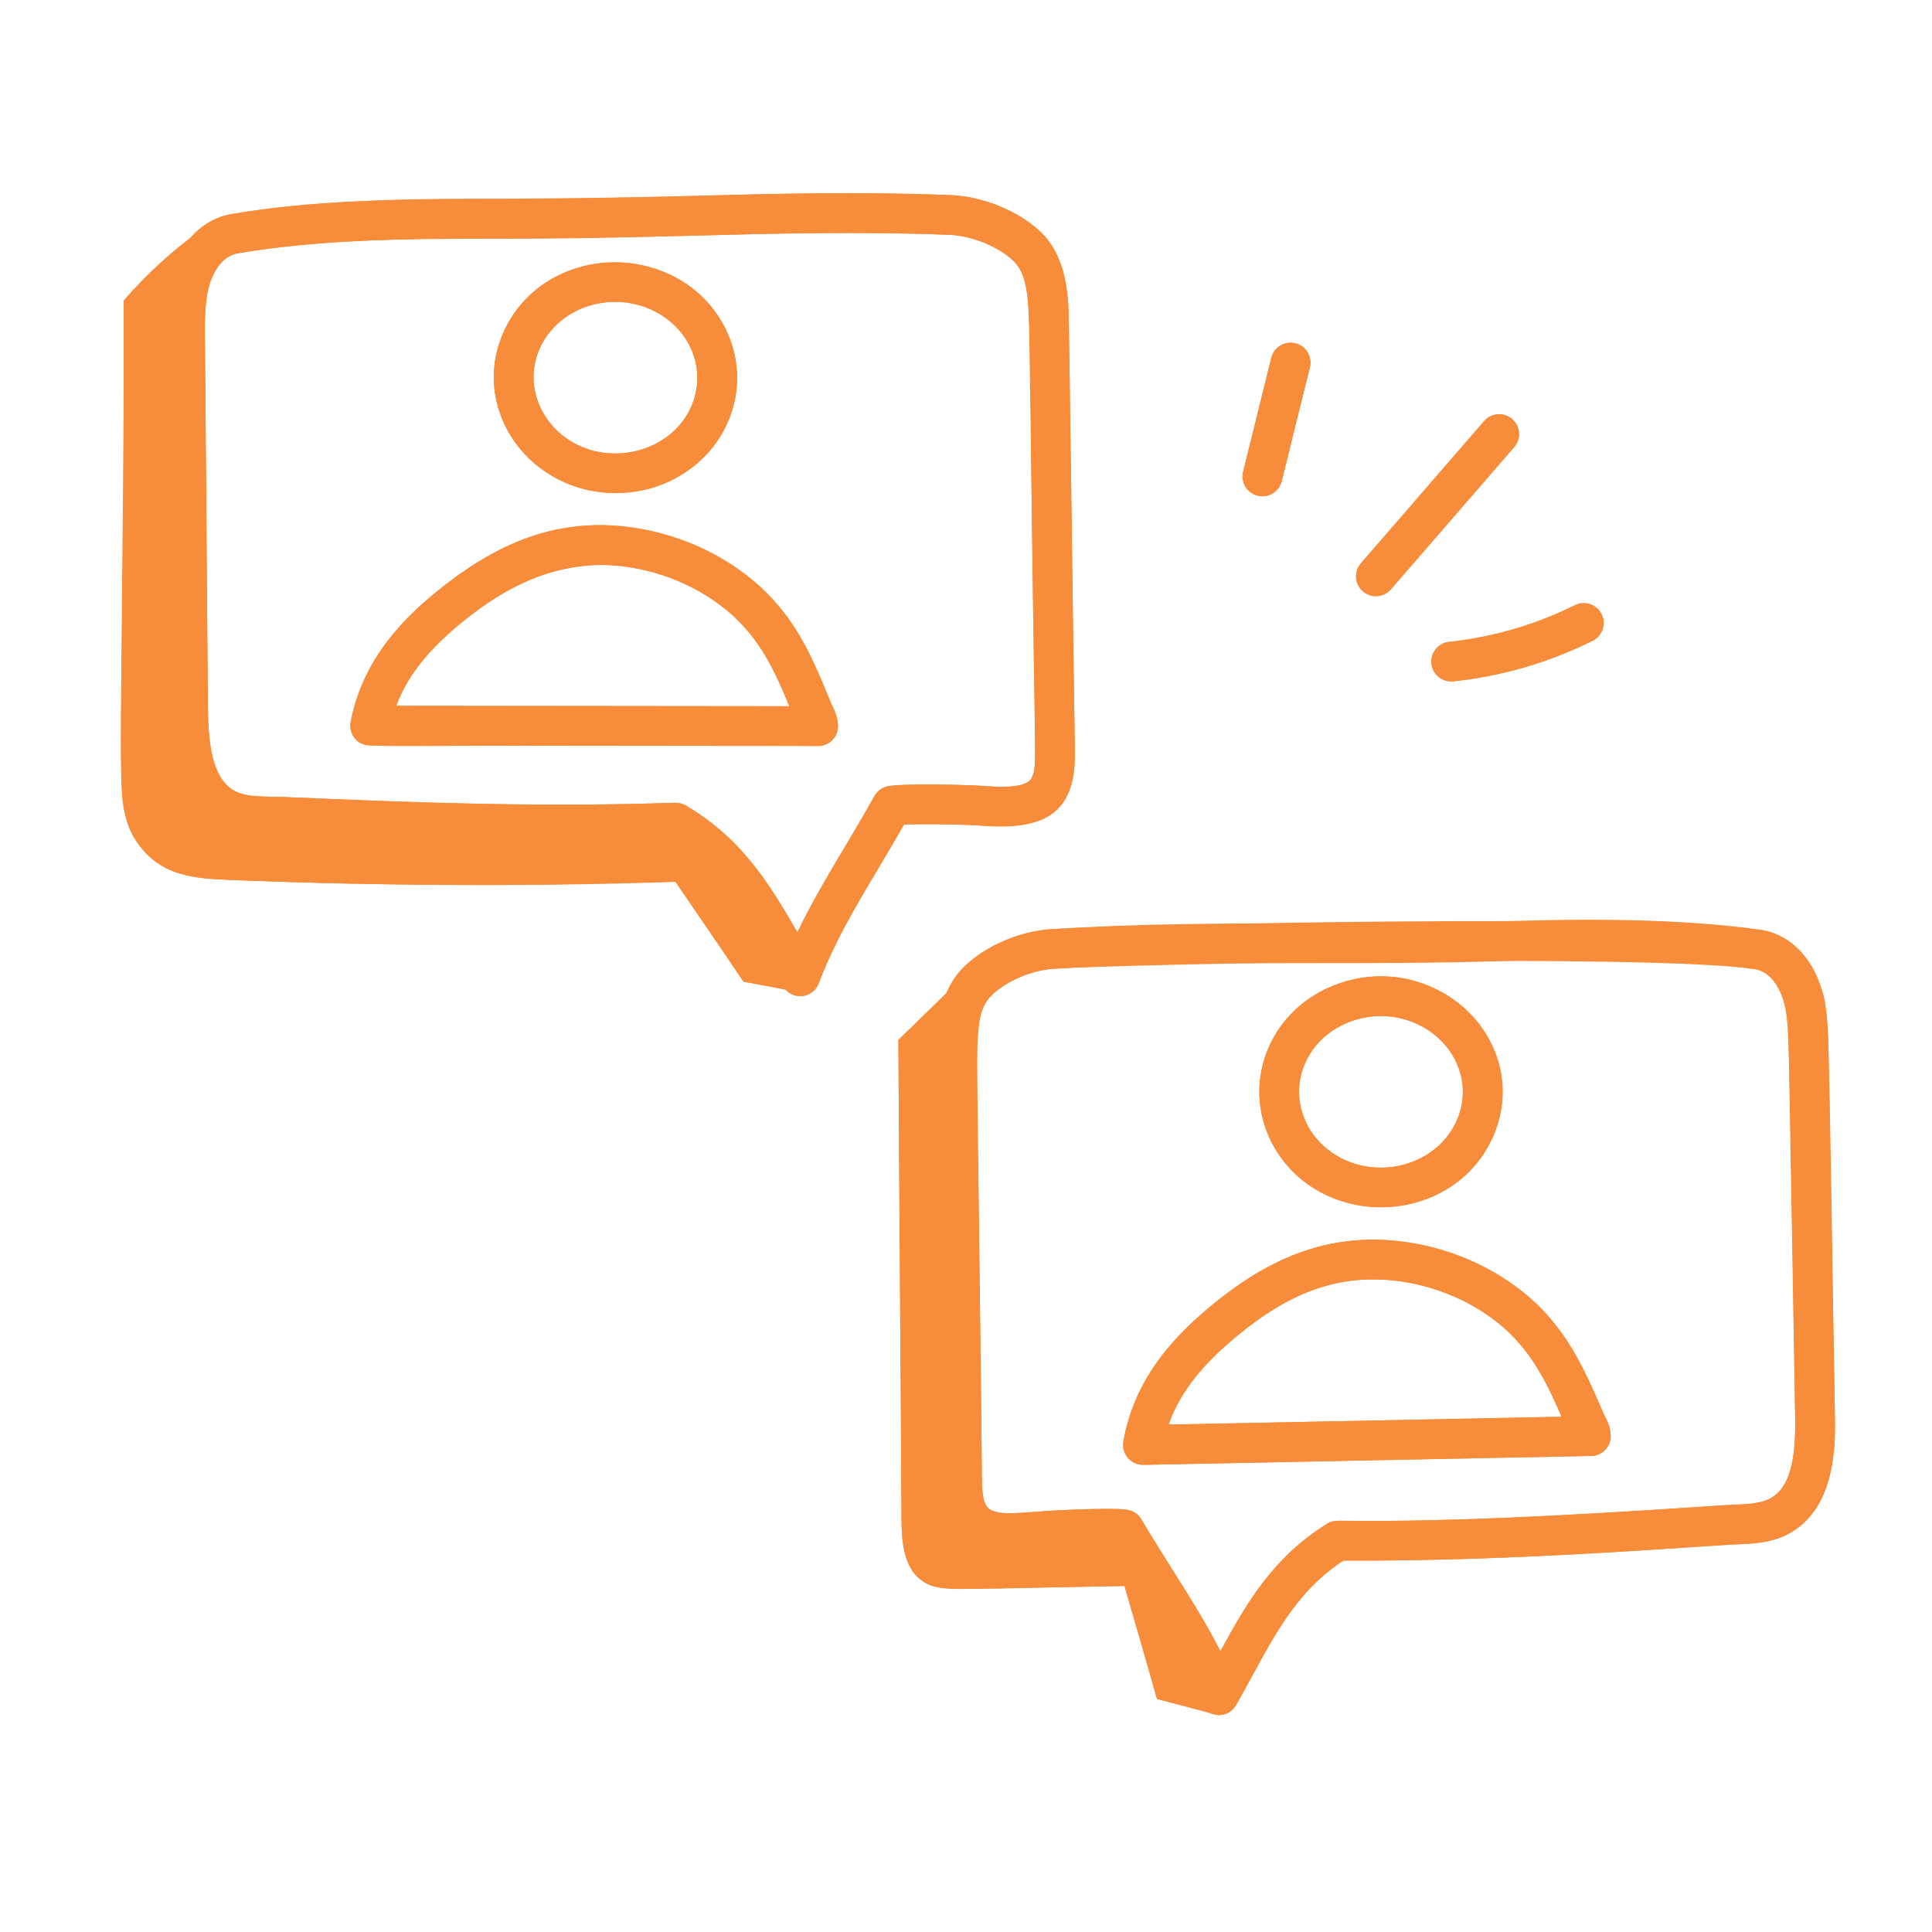 <?xml version="1.0" encoding="utf-8"?>
<svg xmlns="http://www.w3.org/2000/svg" fill="none" height="80" viewBox="0 0 80 80" width="80">
<path d="M8.467 9.423C7.228 10.284 6.101 11.306 5.121 12.454C5.152 19.005 4.995 25.655 5.027 32.206C5.032 33.365 5.165 34.288 5.907 35.177C6.785 36.228 7.999 36.372 9.367 36.428C16.471 36.721 23.808 36.734 30.909 36.397C29.906 35.434 28.902 34.472 27.899 33.51C22.303 34.218 16.634 33.733 11.014 33.248C10.247 33.181 9.412 33.084 8.87 32.537C8.316 31.978 8.236 31.117 8.189 30.331C7.766 23.358 7.7 16.367 8.467 9.423Z" fill="#F78D3B"/>
<path d="M32.842 41.035C32.157 40.905 31.471 40.776 30.785 40.647C29.659 38.961 28.401 37.172 27.275 35.487C27.911 35.691 28.543 34.85 29.177 35.064C29.446 35.155 29.618 35.413 29.768 35.655C30.908 37.483 31.703 39.207 32.842 41.035Z" fill="#F78D3B"/>
<path d="M50.4 71.003C49.569 70.785 48.738 70.567 47.906 70.35C47.308 68.198 46.599 65.842 46 63.691C47.421 65.847 48.979 68.847 50.4 71.003Z" fill="#F78D3B"/>
<path d="M39.985 40.349C39.057 41.253 38.129 42.157 37.201 43.061C37.234 49.57 37.297 56.391 37.33 62.9C37.335 63.836 37.415 64.923 38.184 65.456C38.684 65.802 39.338 65.804 39.947 65.793C42.444 65.747 44.94 65.702 47.437 65.656C47.044 64.779 46.651 63.902 46.258 63.025C44.136 63.336 41.947 63.185 39.887 62.586C39.528 55.006 39.527 47.924 39.985 40.349Z" fill="#F78D3B"/>
<path d="M25.497 20.417C23.429 20.417 21.556 19.207 20.797 17.363C20.317 16.196 20.334 14.919 20.845 13.768C21.382 12.556 22.391 11.632 23.686 11.165C26.256 10.242 29.169 11.469 30.173 13.908C30.653 15.074 30.636 16.352 30.126 17.504C29.588 18.715 28.579 19.64 27.284 20.107C26.768 20.292 26.23 20.395 25.686 20.414C25.623 20.416 25.56 20.417 25.497 20.417ZM25.471 12.497C25.062 12.497 24.647 12.567 24.243 12.712C23.374 13.025 22.701 13.636 22.347 14.434C22.02 15.172 22.01 15.989 22.317 16.738C22.838 18.006 24.168 18.85 25.63 18.77C26.004 18.758 26.373 18.687 26.728 18.559C27.596 18.247 28.269 17.635 28.622 16.837C28.95 16.1 28.961 15.281 28.654 14.533C28.134 13.272 26.841 12.497 25.471 12.497Z" fill="#F78D3B"/>
<path d="M33.877 30.89C33.877 30.89 33.876 30.89 33.875 30.89L15.326 30.87C15.081 30.87 14.849 30.759 14.693 30.57C14.537 30.382 14.474 30.132 14.52 29.891C15.056 27.126 16.925 25.383 18.492 24.173C20.664 22.496 22.713 21.723 24.951 21.747C25.185 21.75 25.414 21.76 25.642 21.78C27.706 21.962 29.689 22.778 31.227 24.076C31.415 24.234 31.592 24.398 31.759 24.566C32.457 25.267 33.024 26.08 33.543 27.128C33.855 27.755 34.116 28.394 34.379 29.048L34.442 29.186C34.553 29.415 34.705 29.73 34.699 30.082C34.691 30.53 34.326 30.89 33.877 30.89ZM16.406 29.227L32.684 29.244C32.49 28.768 32.292 28.303 32.071 27.858C31.632 26.975 31.163 26.298 30.594 25.726C30.461 25.592 30.319 25.461 30.168 25.333C28.885 24.25 27.227 23.571 25.498 23.418C25.31 23.402 25.121 23.394 24.931 23.391C23.084 23.42 21.387 24.016 19.496 25.475C17.867 26.732 16.898 27.897 16.406 29.227Z" fill="#F78D3B"/>
<path d="M57.184 49.993C55.159 49.993 53.313 48.833 52.53 47.037C52.026 45.88 52.016 44.603 52.503 43.441C53.015 42.219 54.005 41.274 55.289 40.781C57.842 39.8 60.777 40.968 61.832 43.387C62.336 44.544 62.346 45.82 61.859 46.983C61.347 48.205 60.358 49.15 59.074 49.643C58.563 49.84 58.027 49.955 57.483 49.984C57.383 49.99 57.283 49.993 57.184 49.993ZM57.178 42.075C56.745 42.075 56.304 42.152 55.879 42.315C55.017 42.646 54.356 43.271 54.019 44.077C53.708 44.821 53.714 45.638 54.037 46.38C54.584 47.636 55.926 48.433 57.392 48.343C57.766 48.322 58.133 48.243 58.484 48.108C59.346 47.778 60.006 47.153 60.343 46.347C60.655 45.603 60.648 44.785 60.325 44.044C59.79 42.817 58.52 42.075 57.178 42.075Z" fill="#F78D3B"/>
<path d="M47.328 60.656C47.088 60.656 46.861 60.552 46.704 60.37C46.544 60.184 46.476 59.936 46.517 59.694C46.995 56.919 48.826 55.136 50.369 53.894C52.505 52.173 54.541 51.36 56.775 51.333C57.009 51.332 57.239 51.337 57.467 51.352C59.532 51.49 61.532 52.264 63.099 53.53C63.291 53.685 63.471 53.846 63.641 54.008C64.352 54.694 64.936 55.496 65.478 56.533C65.802 57.151 66.076 57.785 66.353 58.435L66.419 58.57C66.535 58.798 66.694 59.109 66.696 59.461C66.698 59.912 66.338 60.28 65.888 60.287L47.344 60.656C47.338 60.656 47.333 60.656 47.328 60.656ZM56.846 52.977C56.827 52.977 56.808 52.977 56.789 52.977C54.923 52.999 53.259 53.677 51.4 55.174C49.798 56.466 48.853 57.65 48.389 58.99L64.663 58.665C64.459 58.193 64.251 57.733 64.022 57.295C63.564 56.42 63.081 55.752 62.501 55.193C62.364 55.062 62.218 54.933 62.064 54.807C60.76 53.753 59.088 53.107 57.358 52.992C57.187 52.981 57.017 52.977 56.846 52.977Z" fill="#F78D3B"/>
<path d="M33.132 41.251C32.846 41.251 32.577 41.101 32.428 40.853C32.184 40.449 31.953 40.049 31.726 39.655C30.622 37.741 29.663 36.08 27.764 34.892C22.365 35.067 17.278 34.885 11.674 34.646C11.527 34.641 11.378 34.639 11.228 34.636C10.485 34.625 9.641 34.611 8.873 34.165C7.001 33.073 6.976 30.475 6.966 29.365C6.945 27.167 6.925 24.436 6.904 21.704C6.883 18.974 6.863 16.243 6.842 14.046C6.834 13.145 6.825 12.124 7.154 11.143C7.568 9.907 8.468 9.057 9.56 8.869C12.876 8.304 17.011 8.215 19.898 8.236C23.074 8.258 25.877 8.187 28.585 8.116C32.16 8.02 35.536 7.93 39.371 8.081C40.698 8.132 42.193 8.744 43.09 9.606C44.214 10.68 44.242 12.372 44.258 13.383C44.299 15.962 44.34 19.073 44.382 22.185C44.423 25.295 44.465 28.405 44.506 30.982C44.516 31.545 44.528 32.316 44.157 33.006C43.415 34.38 41.608 34.257 40.528 34.182C39.666 34.123 38.134 34.115 37.431 34.143C37.063 34.791 36.703 35.395 36.356 35.979C35.384 37.612 34.544 39.021 33.9 40.72C33.789 41.014 33.519 41.218 33.206 41.247C33.181 41.249 33.156 41.251 33.132 41.251ZM27.981 33.241C28.128 33.241 28.271 33.28 28.398 33.355C30.717 34.718 31.859 36.602 33.019 38.608C33.593 37.405 34.255 36.294 34.943 35.138C35.35 34.454 35.776 33.74 36.21 32.961C36.321 32.763 36.509 32.619 36.73 32.564C37.231 32.441 39.819 32.486 40.64 32.542C41.325 32.588 42.472 32.669 42.71 32.225C42.878 31.915 42.87 31.433 42.863 31.009C42.821 28.43 42.78 25.318 42.738 22.206C42.697 19.096 42.656 15.986 42.614 13.409C42.598 12.389 42.533 11.347 41.953 10.793C41.344 10.208 40.231 9.759 39.307 9.722C35.526 9.577 32.175 9.666 28.628 9.759C25.907 9.831 23.094 9.905 19.885 9.88C17.061 9.853 13.034 9.943 9.839 10.49C9.117 10.613 8.794 11.421 8.712 11.666C8.471 12.385 8.478 13.222 8.486 14.031C8.506 16.229 8.527 18.96 8.548 21.692C8.568 24.422 8.589 27.153 8.61 29.35C8.622 30.721 8.763 32.197 9.701 32.745C10.097 32.975 10.659 32.983 11.254 32.993C11.418 32.995 11.581 32.997 11.743 33.005C17.398 33.243 22.52 33.429 27.954 33.241C27.963 33.241 27.972 33.241 27.981 33.241Z" fill="#F78D3B"/>
<path d="M50.47 71.018C50.453 71.018 50.435 71.017 50.417 71.016C50.103 70.996 49.829 70.799 49.709 70.508C49.032 68.851 48.169 67.482 47.171 65.898C46.815 65.333 46.446 64.749 46.068 64.123C45.408 64.109 43.878 64.161 43.027 64.242C41.965 64.342 40.182 64.51 39.412 63.168C39.028 62.497 39.02 61.734 39.015 61.178C38.991 58.614 38.952 55.514 38.914 52.42C38.877 49.383 38.84 46.351 38.816 43.834C38.806 42.837 38.791 41.166 39.873 40.074C40.739 39.203 42.199 38.561 43.506 38.477C47.282 38.233 50.605 38.24 54.131 38.238C56.798 38.24 59.561 38.242 62.694 38.136C65.537 38.043 69.615 38.028 72.894 38.501C73.98 38.658 74.892 39.476 75.333 40.688C75.682 41.647 75.699 42.655 75.714 43.543C75.748 45.708 75.797 48.398 75.846 51.089C75.894 53.779 75.943 56.471 75.978 58.637C75.996 59.732 76.038 62.297 74.215 63.423C73.469 63.883 72.639 63.919 71.906 63.949C71.758 63.955 71.609 63.961 71.463 63.971C65.94 64.346 60.93 64.644 55.622 64.62C53.786 65.835 52.883 67.495 51.845 69.406C51.631 69.799 51.414 70.2 51.184 70.603C51.038 70.861 50.764 71.018 50.47 71.018ZM45.819 62.482C46.241 62.482 46.581 62.495 46.73 62.528C46.952 62.578 47.143 62.717 47.259 62.911C47.707 63.667 48.143 64.358 48.561 65.022C49.265 66.138 49.941 67.21 50.535 68.374C51.624 66.375 52.704 64.496 54.948 63.098C55.081 63.014 55.224 62.977 55.39 62.974C60.723 63.024 65.778 62.709 71.352 62.331C71.512 62.321 71.675 62.313 71.838 62.307C72.42 62.282 72.971 62.259 73.351 62.024C74.257 61.465 74.357 60.011 74.335 58.664C74.3 56.499 74.251 53.808 74.203 51.118C74.154 48.427 74.105 45.736 74.07 43.57C74.057 42.773 74.043 41.949 73.789 41.251C73.702 41.013 73.365 40.231 72.659 40.128C69.501 39.672 65.526 39.686 62.749 39.78C59.589 39.886 56.818 39.881 54.129 39.882C50.636 39.886 47.333 39.877 43.612 40.116C42.706 40.175 41.624 40.645 41.04 41.232C40.487 41.79 40.45 42.816 40.459 43.819C40.483 46.334 40.521 49.365 40.558 52.4C40.596 55.495 40.634 58.596 40.658 61.162C40.663 61.579 40.667 62.052 40.838 62.351C41.081 62.776 42.247 62.663 42.873 62.604C43.436 62.552 44.848 62.482 45.819 62.482Z" fill="#F78D3B"/>
<path d="M52.275 20.549C52.209 20.549 52.143 20.542 52.077 20.525C51.636 20.417 51.367 19.971 51.476 19.53L52.643 14.815C52.752 14.377 53.199 14.104 53.638 14.216C54.079 14.324 54.347 14.77 54.238 15.211L53.072 19.925C52.979 20.299 52.644 20.549 52.275 20.549Z" fill="#F78D3B"/>
<path d="M56.973 24.686C56.783 24.686 56.591 24.619 56.435 24.485C56.093 24.188 56.056 23.669 56.352 23.326L61.456 17.436C61.754 17.094 62.272 17.056 62.616 17.354C62.959 17.65 62.996 18.169 62.699 18.513L57.595 24.402C57.432 24.589 57.203 24.686 56.973 24.686Z" fill="#F78D3B"/>
<path d="M60.089 28.217C59.675 28.217 59.318 27.904 59.273 27.482C59.225 27.03 59.552 26.626 60.004 26.578C61.822 26.385 63.575 25.874 65.214 25.059C65.622 24.861 66.115 25.024 66.316 25.43C66.518 25.836 66.353 26.33 65.946 26.532C64.132 27.433 62.191 27.999 60.177 28.213C60.148 28.216 60.118 28.217 60.089 28.217Z" fill="#F78D3B"/>
<path d="M27.965 36.5C28.903 37.881 29.88 39.292 30.785 40.647C31.377 40.758 31.968 40.87 32.56 40.981C33.026 41.46 33.702 41.243 33.9 40.72C34.778 38.405 36.026 36.615 37.431 34.143C38.134 34.115 39.666 34.123 40.528 34.182C43.311 34.375 44.551 33.743 44.507 30.982C44.426 25.997 44.341 18.572 44.258 13.383C44.242 12.372 44.214 10.68 43.091 9.606C42.193 8.744 40.698 8.132 39.371 8.081C35.536 7.93 32.16 8.02 28.585 8.116C18.924 8.368 14.626 8.006 9.561 8.869C9.451 8.913 8.67 8.959 7.875 9.893C6.875 10.655 5.937 11.498 5.121 12.454C5.217 32.404 4.441 33.421 5.907 35.177C6.785 36.228 7.999 36.372 9.367 36.429C15.495 36.681 21.79 36.71 27.965 36.5ZM8.712 11.666C8.794 11.421 9.117 10.613 9.839 10.49C14.78 9.644 18.963 10.017 28.628 9.759C32.175 9.666 35.526 9.577 39.307 9.722C40.231 9.759 41.344 10.208 41.953 10.793C42.77 11.574 42.608 12.47 42.739 22.206C42.868 32.002 42.947 31.786 42.71 32.225C42.473 32.669 41.325 32.588 40.64 32.542C39.819 32.486 37.231 32.441 36.73 32.564C36.509 32.619 36.321 32.763 36.21 32.961C35.091 34.968 33.924 36.714 33.019 38.608C31.859 36.602 30.717 34.718 28.398 33.355C28.271 33.28 28.128 33.241 27.981 33.241C27.972 33.241 27.963 33.241 27.954 33.241C20.255 33.508 13.271 33.019 11.254 32.993C9.702 32.968 8.643 32.89 8.61 29.35C8.571 25.255 8.527 18.44 8.486 14.031C8.479 13.222 8.471 12.385 8.712 11.666Z" fill="#F78D3B"/>
<path d="M25.686 20.413C29.126 20.299 31.437 16.982 30.174 13.908C28.537 9.933 22.593 9.825 20.845 13.768C19.421 16.979 21.996 20.54 25.686 20.413ZM25.471 12.497C26.841 12.497 28.134 13.272 28.654 14.533C29.299 16.105 28.495 17.922 26.728 18.559C24.969 19.197 23.002 18.404 22.317 16.737C21.471 14.68 23.114 12.497 25.471 12.497Z" fill="#F78D3B"/>
<path d="M33.875 30.89H33.877C34.326 30.89 34.691 30.53 34.699 30.082C34.705 29.73 34.553 29.415 34.442 29.186C33.719 27.455 33.138 25.951 31.759 24.566C30.294 23.091 28.088 21.996 25.642 21.78C22.929 21.538 20.64 22.515 18.492 24.173C16.925 25.383 15.056 27.126 14.52 29.891C14.474 30.132 14.537 30.381 14.693 30.57C15.16 31.137 14.717 30.758 33.875 30.89ZM19.496 25.475C21.279 24.099 23.273 23.228 25.498 23.418C27.521 23.597 29.366 24.493 30.594 25.726C31.591 26.728 32.148 27.929 32.684 29.244L16.406 29.227C16.898 27.896 17.867 26.732 19.496 25.475Z" fill="#F78D3B"/>
<path d="M61.859 46.983C63.489 43.093 59.385 39.208 55.289 40.781C52.669 41.787 51.472 44.608 52.53 47.037C54.254 50.992 60.191 50.965 61.859 46.983ZM55.878 42.315C58.642 41.253 61.412 43.794 60.343 46.347C59.839 47.553 58.637 48.275 57.392 48.343C55.926 48.433 54.584 47.636 54.037 46.38C53.348 44.798 54.146 42.98 55.878 42.315Z" fill="#F78D3B"/>
<path d="M63.099 53.53C61.532 52.264 59.532 51.49 57.467 51.352C54.732 51.173 52.466 52.204 50.368 53.894C48.826 55.136 46.995 56.919 46.517 59.694C46.432 60.198 46.818 60.656 47.328 60.656H47.344L65.888 60.287C66.338 60.28 66.698 59.912 66.695 59.461C66.694 59.109 66.535 58.798 66.419 58.57C65.571 56.622 64.838 54.935 63.099 53.53ZM48.389 58.99C48.852 57.65 49.797 56.466 51.4 55.174C53.023 53.866 54.743 52.977 56.845 52.977C58.961 52.977 61.086 53.828 62.501 55.193C63.519 56.175 64.102 57.368 64.663 58.665L48.389 58.99Z" fill="#F78D3B"/>
<path d="M75.333 40.688C74.892 39.476 73.98 38.658 72.894 38.501C68.139 37.815 46.523 38.282 43.506 38.477C41.949 38.577 39.875 39.492 39.2 41.113C38.533 41.763 37.867 42.412 37.201 43.061C37.234 49.57 37.297 56.391 37.33 62.9C37.335 63.836 37.415 64.923 38.184 65.456C38.864 65.926 39.079 65.809 46.563 65.672C47.015 67.239 47.487 68.843 47.906 70.35C50.615 71.059 50.358 71.018 50.47 71.018C50.764 71.018 51.038 70.861 51.184 70.603C51.414 70.2 51.631 69.799 51.845 69.407C52.883 67.495 53.786 65.835 55.622 64.62C63.026 64.654 69.942 64.033 71.906 63.949C72.639 63.919 73.469 63.883 74.215 63.423C76.038 62.297 75.996 59.732 75.978 58.637C75.696 41.309 75.773 41.896 75.333 40.688ZM71.838 62.307C71.675 62.313 71.512 62.321 71.352 62.331C55.365 63.415 55.549 62.718 54.948 63.098C52.704 64.496 51.624 66.375 50.535 68.374C49.589 66.521 48.462 64.941 47.259 62.911C46.974 62.432 46.444 62.482 45.819 62.482C41.12 62.482 40.681 63.373 40.658 61.162C40.634 58.596 40.596 55.495 40.558 52.4C40.445 43.084 40.259 42.02 41.04 41.232C41.624 40.645 42.706 40.175 43.612 40.116C46.734 39.916 68.19 39.483 72.659 40.128C73.365 40.231 73.702 41.013 73.789 41.251C74.112 42.14 74.062 41.72 74.335 58.664C74.392 62.161 73.319 62.244 71.838 62.307Z" fill="#F78D3B"/>
<path d="M52.275 20.549C52.644 20.549 52.979 20.299 53.072 19.925L54.238 15.211C54.347 14.77 54.079 14.324 53.638 14.216C53.199 14.104 52.752 14.377 52.643 14.815L51.476 19.53C51.347 20.051 51.743 20.549 52.275 20.549Z" fill="#F78D3B"/>
<path d="M62.616 17.354C62.272 17.056 61.754 17.094 61.456 17.436L56.352 23.326C56.056 23.669 56.093 24.188 56.435 24.485C56.782 24.785 57.3 24.742 57.595 24.402L62.699 18.513C62.996 18.169 62.959 17.65 62.616 17.354Z" fill="#F78D3B"/>
<path d="M60.177 28.213C62.191 27.999 64.132 27.433 65.946 26.532C66.353 26.33 66.518 25.836 66.316 25.43C66.115 25.024 65.622 24.861 65.214 25.059C63.575 25.874 61.822 26.385 60.004 26.578C59.552 26.626 59.225 27.03 59.273 27.482C59.321 27.939 59.733 28.262 60.177 28.213Z" fill="#F78D3B"/>
</svg>